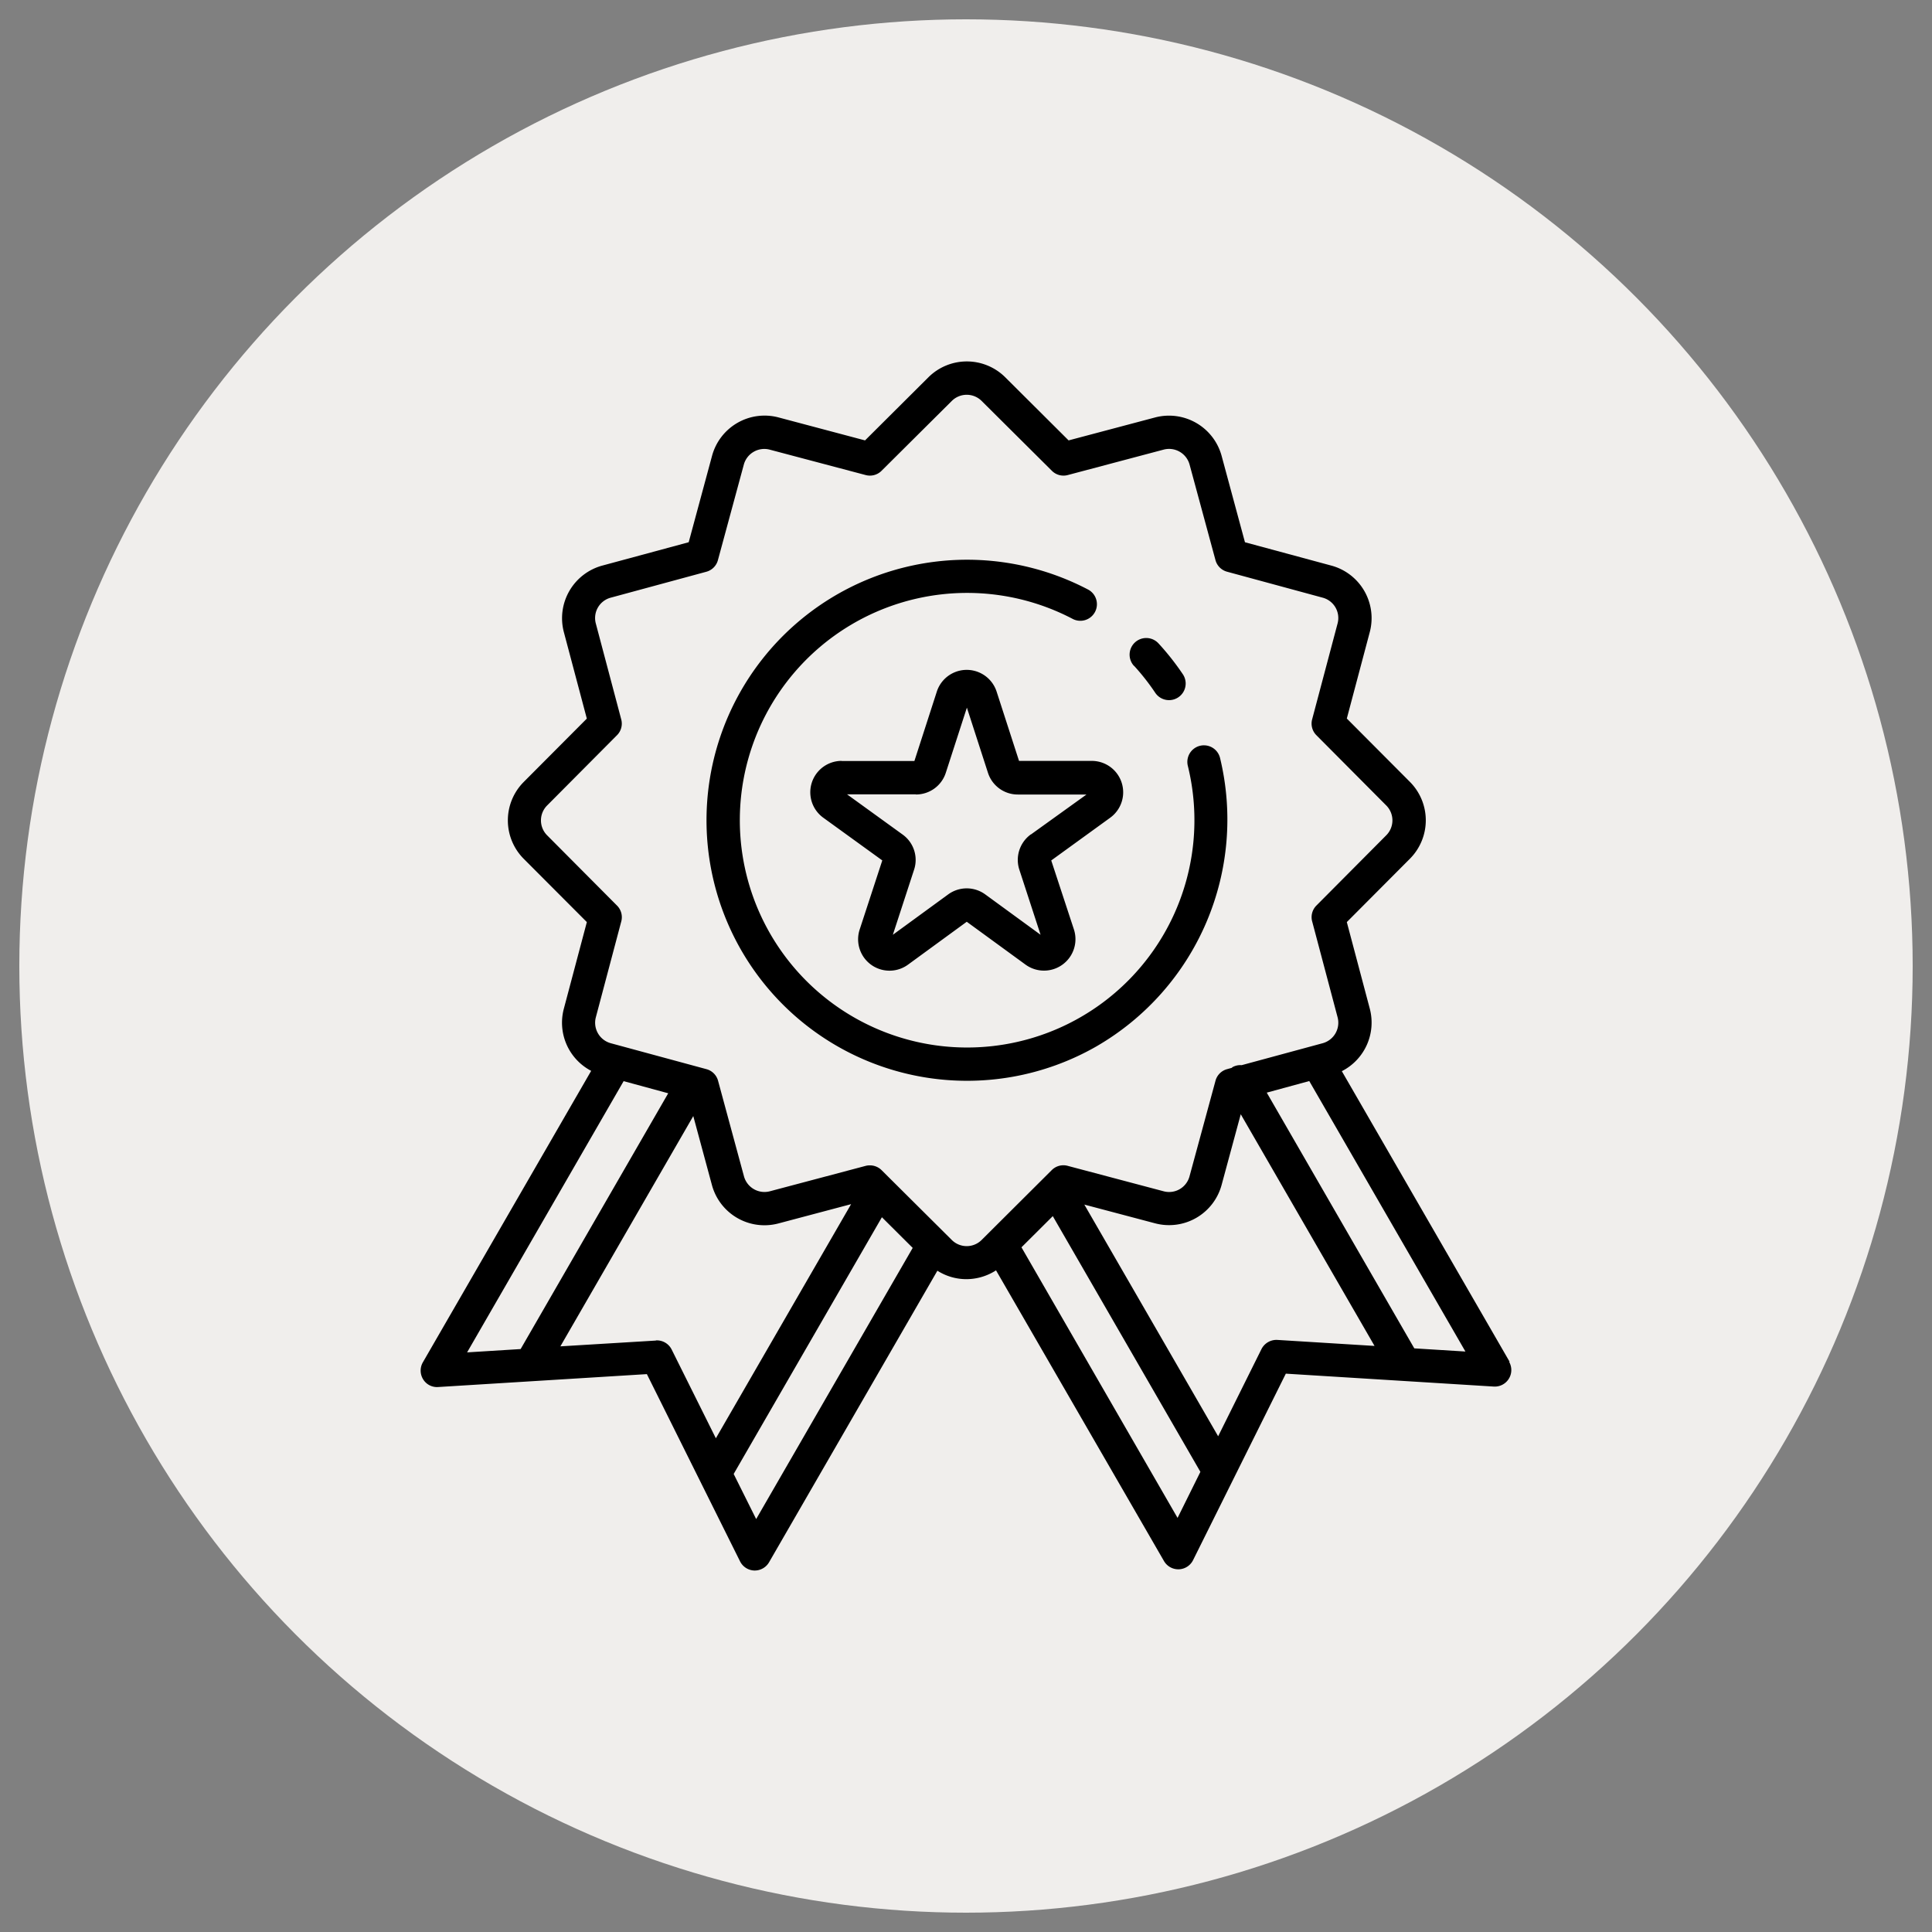 <svg xmlns="http://www.w3.org/2000/svg" xmlns:xlink="http://www.w3.org/1999/xlink" width="100" height="100" viewBox="0 0 100 100">
  <rect x="0" y="0" width="100" height="100" fill="#808080" stroke="none"/>
  <defs>
    <clipPath id="clip-path">
      <rect id="Rectangle_38" data-name="Rectangle 38" width="100" height="100"/>
    </clipPath>
  </defs>
  <g id="Brand_identity" data-name="Brand identity" clip-path="url(#clip-path)">
    <circle id="Ellipse_1" data-name="Ellipse 1" cx="49" cy="49" r="49" transform="translate(1 1)" fill="#f0eeec"/>
    <path id="Path_50" data-name="Path 50" d="M61.171,51.958,52.486,36.917a2.822,2.822,0,0,0,1.449-3.228L52.744,29.2l3.274-3.287a2.819,2.819,0,0,0,0-3.962l-3.274-3.287,1.191-4.485A2.817,2.817,0,0,0,51.95,10.75L47.472,9.54l-1.21-4.478a2.823,2.823,0,0,0-3.433-1.984l-4.485,1.19L35.057.994a2.819,2.819,0,0,0-3.962,0L27.807,4.268,23.323,3.077A2.817,2.817,0,0,0,19.89,5.061L18.68,9.539,14.2,10.75a2.823,2.823,0,0,0-1.984,3.433l1.191,4.485-3.274,3.287a2.819,2.819,0,0,0,0,3.962L13.408,29.2l-1.191,4.485A2.812,2.812,0,0,0,13.632,36.9L4.921,51.985a.857.857,0,0,0,.013.88.839.839,0,0,0,.781.4l10.8-.668,4.822,9.69a.857.857,0,0,0,.741.476H22.1a.859.859,0,0,0,.741-.43l8.711-15.088a2.791,2.791,0,0,0,1.5.437,2.826,2.826,0,0,0,1.535-.456L43.279,62.27a.859.859,0,0,0,.741.43h.026a.857.857,0,0,0,.741-.476l4.8-9.651,10.762.668a.856.856,0,0,0,.794-1.283ZM15.312,37.433l2.308.628L9.981,51.3l-2.771.172ZM16.986,50.86l-4.948.3,6.879-11.919.966,3.572A2.817,2.817,0,0,0,23.316,44.8l3.77-1-7,12.118L17.8,51.328a.856.856,0,0,0-.82-.476Zm5.186,9.24-1.164-2.335L28.68,44.477l1.594,1.587ZM32.305,45.661l-3.638-3.618a.856.856,0,0,0-.609-.251.822.822,0,0,0-.218.026l-4.961,1.316a1.1,1.1,0,0,1-1.336-.767L20.2,37.413a.851.851,0,0,0-.6-.6L14.646,35.47a1.1,1.1,0,0,1-.774-1.336l1.316-4.961a.849.849,0,0,0-.218-.827l-3.62-3.639a1.094,1.094,0,0,1,0-1.541l3.618-3.638a.849.849,0,0,0,.218-.827L13.871,13.74a1.091,1.091,0,0,1,.767-1.33l4.954-1.343a.851.851,0,0,0,.6-.6l1.343-4.954a1.1,1.1,0,0,1,1.336-.767L27.834,6.06a.849.849,0,0,0,.827-.218L32.3,2.224a1.094,1.094,0,0,1,1.541,0l3.638,3.618a.849.849,0,0,0,.827.218l4.961-1.316a1.1,1.1,0,0,1,1.336.767l1.343,4.954a.851.851,0,0,0,.6.6L51.5,12.41a1.089,1.089,0,0,1,.767,1.33L50.951,18.7a.849.849,0,0,0,.218.827l3.618,3.638a1.094,1.094,0,0,1,0,1.541L51.17,28.344a.849.849,0,0,0-.218.827l1.316,4.961a1.1,1.1,0,0,1-.767,1.336l-4.2,1.138a.84.84,0,0,0-.47.1c-.02.013-.033.033-.046.04l-.238.066a.851.851,0,0,0-.6.6L44.6,42.367a1.093,1.093,0,0,1-1.336.767L38.3,41.818a.849.849,0,0,0-.827.218L33.84,45.655a1.094,1.094,0,0,1-1.541,0ZM43.98,60.034l-8.076-14,1.621-1.614,7.64,13.236-1.177,2.375Zm5.166-9.207a.867.867,0,0,0-.82.476l-2.242,4.511L39.158,43.822l3.671.972a2.817,2.817,0,0,0,3.433-1.984l.992-3.664,6.925,11.992-5.027-.311Zm7.091.437L48.6,38.028l2.2-.6,8.083,14ZM39.819,35.614a13.485,13.485,0,1,1-.483-23.634.858.858,0,1,1-.794,1.521,11.765,11.765,0,1,0,5.973,7.613.858.858,0,0,1,1.667-.41,13.561,13.561,0,0,1-6.363,14.909Zm1.912-19.671a.861.861,0,0,1,1.263-1.171,13.44,13.44,0,0,1,1.263,1.6.86.86,0,0,1-1.429.959,11.765,11.765,0,0,0-1.1-1.4Zm-2.183,4.915h-3.77l-1.158-3.58a1.627,1.627,0,0,0-3.1,0h0l-1.158,3.585H26.6v-.007a1.625,1.625,0,0,0-.952,2.943L28.7,26.008l-1.171,3.578a1.625,1.625,0,0,0,2.5,1.819l3.043-2.222L36.112,31.4a1.628,1.628,0,0,0,2.507-1.819L37.445,26.01l3.049-2.21a1.625,1.625,0,0,0-.952-2.943h0Zm-3.155,3.8a1.629,1.629,0,0,0-.6,1.826l1.1,3.373-2.864-2.09a1.628,1.628,0,0,0-1.918,0l-2.864,2.09,1.1-3.373a1.616,1.616,0,0,0-.6-1.819l-2.871-2.077H30.44v.007a1.62,1.62,0,0,0,1.548-1.124L33.079,18.1l1.091,3.373a1.62,1.62,0,0,0,1.548,1.124H39.27L36.4,24.66Z" transform="translate(16.967 18.527)"/>
  </g>
</svg>
